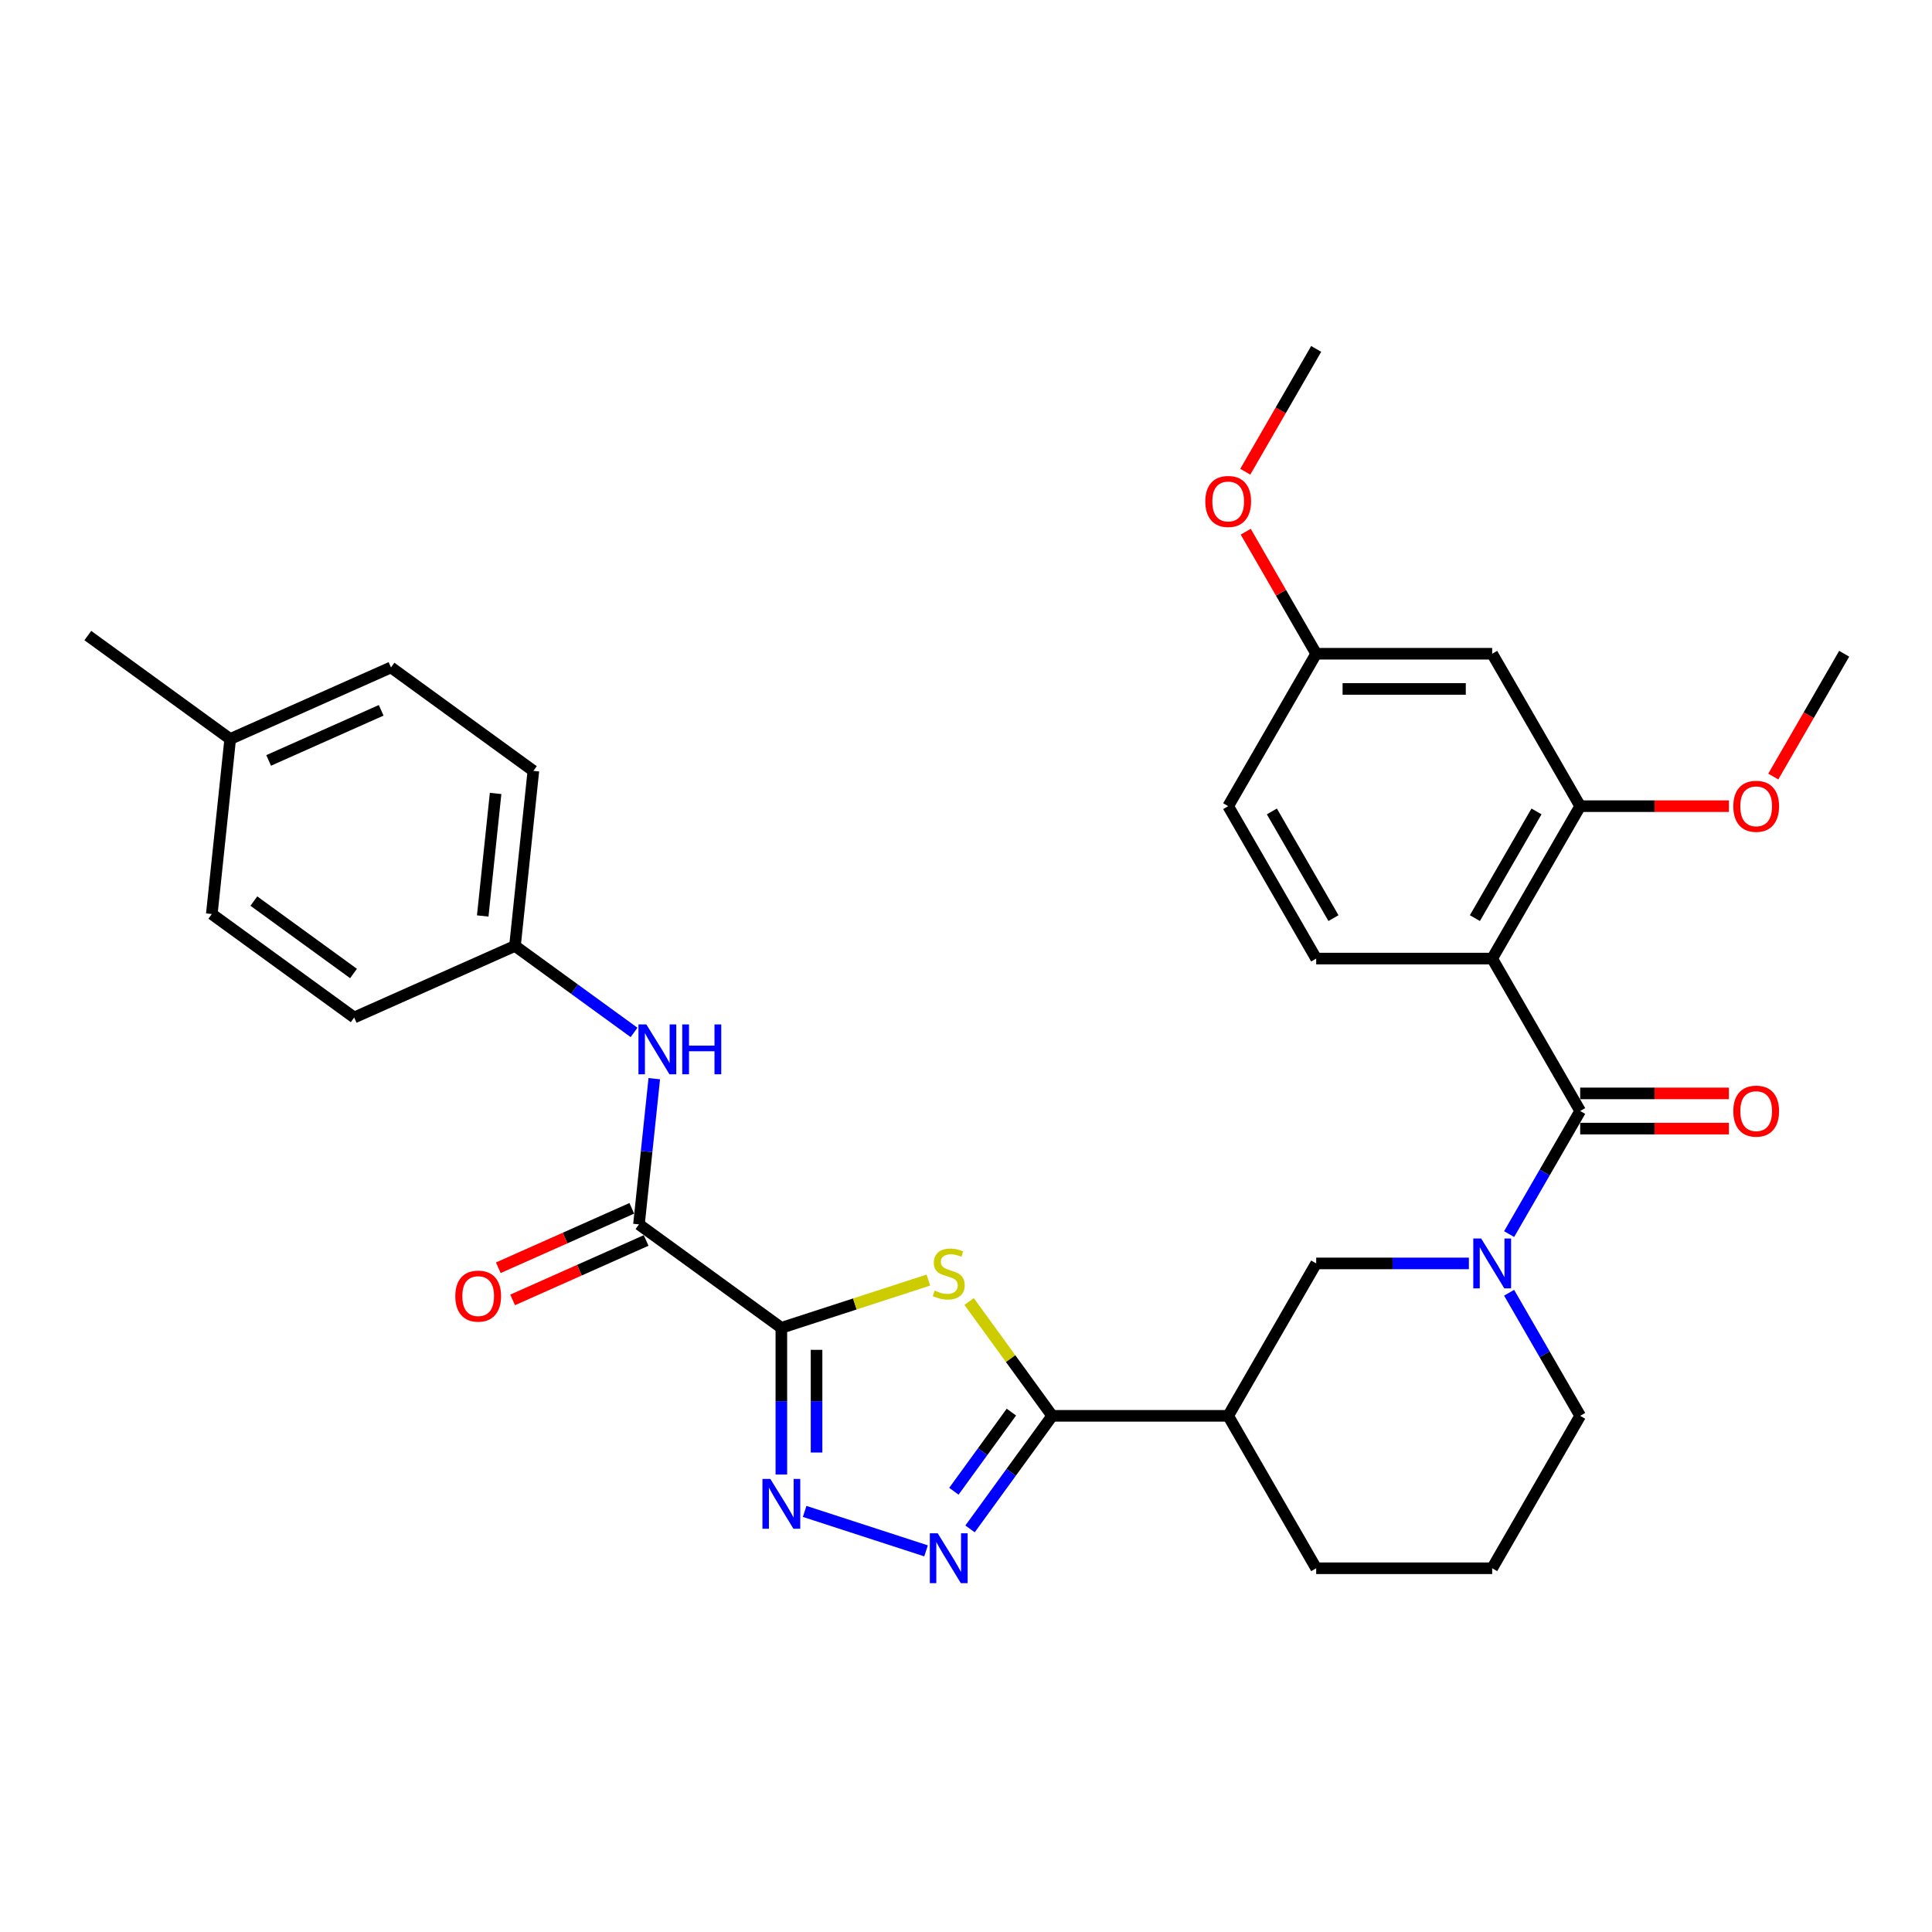 <?xml version='1.0' encoding='iso-8859-1'?>
<svg version='1.1' baseProfile='full'
              xmlns='http://www.w3.org/2000/svg'
                      xmlns:rdkit='http://www.rdkit.org/xml'
                      xmlns:xlink='http://www.w3.org/1999/xlink'
                  xml:space='preserve'
width='1000px' height='1000px' viewBox='0 0 1000 1000'>
<!-- END OF HEADER -->
<rect style='opacity:1.0;fill:#FFFFFF;stroke:none' width='1000' height='1000' x='0' y='0'> </rect>
<path class='bond-0' d='M 404.426,687.288 L 442.471,674.927' style='fill:none;fill-rule:evenodd;stroke:#000000;stroke-width:6px;stroke-linecap:butt;stroke-linejoin:miter;stroke-opacity:1' />
<path class='bond-0' d='M 442.471,674.927 L 480.516,662.565' style='fill:none;fill-rule:evenodd;stroke:#CCCC00;stroke-width:6px;stroke-linecap:butt;stroke-linejoin:miter;stroke-opacity:1' />
<path class='bond-2' d='M 404.426,687.288 L 404.426,725.248' style='fill:none;fill-rule:evenodd;stroke:#000000;stroke-width:6px;stroke-linecap:butt;stroke-linejoin:miter;stroke-opacity:1' />
<path class='bond-2' d='M 404.426,725.248 L 404.426,763.208' style='fill:none;fill-rule:evenodd;stroke:#0000FF;stroke-width:6px;stroke-linecap:butt;stroke-linejoin:miter;stroke-opacity:1' />
<path class='bond-2' d='M 422.646,698.676 L 422.646,725.248' style='fill:none;fill-rule:evenodd;stroke:#000000;stroke-width:6px;stroke-linecap:butt;stroke-linejoin:miter;stroke-opacity:1' />
<path class='bond-2' d='M 422.646,725.248 L 422.646,751.82' style='fill:none;fill-rule:evenodd;stroke:#0000FF;stroke-width:6px;stroke-linecap:butt;stroke-linejoin:miter;stroke-opacity:1' />
<path class='bond-7' d='M 404.426,687.288 L 330.728,633.743' style='fill:none;fill-rule:evenodd;stroke:#000000;stroke-width:6px;stroke-linecap:butt;stroke-linejoin:miter;stroke-opacity:1' />
<path class='bond-1' d='M 501.614,673.657 L 523.112,703.247' style='fill:none;fill-rule:evenodd;stroke:#CCCC00;stroke-width:6px;stroke-linecap:butt;stroke-linejoin:miter;stroke-opacity:1' />
<path class='bond-1' d='M 523.112,703.247 L 544.61,732.837' style='fill:none;fill-rule:evenodd;stroke:#000000;stroke-width:6px;stroke-linecap:butt;stroke-linejoin:miter;stroke-opacity:1' />
<path class='bond-8' d='M 544.61,732.837 L 635.707,732.837' style='fill:none;fill-rule:evenodd;stroke:#000000;stroke-width:6px;stroke-linecap:butt;stroke-linejoin:miter;stroke-opacity:1' />
<path class='bond-32' d='M 544.61,732.837 L 523.351,762.098' style='fill:none;fill-rule:evenodd;stroke:#000000;stroke-width:6px;stroke-linecap:butt;stroke-linejoin:miter;stroke-opacity:1' />
<path class='bond-32' d='M 523.351,762.098 L 502.091,791.359' style='fill:none;fill-rule:evenodd;stroke:#0000FF;stroke-width:6px;stroke-linecap:butt;stroke-linejoin:miter;stroke-opacity:1' />
<path class='bond-32' d='M 523.492,730.906 L 508.611,751.389' style='fill:none;fill-rule:evenodd;stroke:#000000;stroke-width:6px;stroke-linecap:butt;stroke-linejoin:miter;stroke-opacity:1' />
<path class='bond-32' d='M 508.611,751.389 L 493.729,771.871' style='fill:none;fill-rule:evenodd;stroke:#0000FF;stroke-width:6px;stroke-linecap:butt;stroke-linejoin:miter;stroke-opacity:1' />
<path class='bond-5' d='M 416.488,782.304 L 479.321,802.72' style='fill:none;fill-rule:evenodd;stroke:#0000FF;stroke-width:6px;stroke-linecap:butt;stroke-linejoin:miter;stroke-opacity:1' />
<path class='bond-3' d='M 817.9,575.052 L 799.507,606.91' style='fill:none;fill-rule:evenodd;stroke:#000000;stroke-width:6px;stroke-linecap:butt;stroke-linejoin:miter;stroke-opacity:1' />
<path class='bond-3' d='M 799.507,606.91 L 781.114,638.768' style='fill:none;fill-rule:evenodd;stroke:#0000FF;stroke-width:6px;stroke-linecap:butt;stroke-linejoin:miter;stroke-opacity:1' />
<path class='bond-4' d='M 817.9,575.052 L 772.352,496.16' style='fill:none;fill-rule:evenodd;stroke:#000000;stroke-width:6px;stroke-linecap:butt;stroke-linejoin:miter;stroke-opacity:1' />
<path class='bond-14' d='M 817.9,584.162 L 856.389,584.162' style='fill:none;fill-rule:evenodd;stroke:#000000;stroke-width:6px;stroke-linecap:butt;stroke-linejoin:miter;stroke-opacity:1' />
<path class='bond-14' d='M 856.389,584.162 L 894.877,584.162' style='fill:none;fill-rule:evenodd;stroke:#FF0000;stroke-width:6px;stroke-linecap:butt;stroke-linejoin:miter;stroke-opacity:1' />
<path class='bond-14' d='M 817.9,565.943 L 856.389,565.943' style='fill:none;fill-rule:evenodd;stroke:#000000;stroke-width:6px;stroke-linecap:butt;stroke-linejoin:miter;stroke-opacity:1' />
<path class='bond-14' d='M 856.389,565.943 L 894.877,565.943' style='fill:none;fill-rule:evenodd;stroke:#FF0000;stroke-width:6px;stroke-linecap:butt;stroke-linejoin:miter;stroke-opacity:1' />
<path class='bond-9' d='M 772.352,496.16 L 817.9,417.268' style='fill:none;fill-rule:evenodd;stroke:#000000;stroke-width:6px;stroke-linecap:butt;stroke-linejoin:miter;stroke-opacity:1' />
<path class='bond-9' d='M 763.406,475.217 L 795.29,419.992' style='fill:none;fill-rule:evenodd;stroke:#000000;stroke-width:6px;stroke-linecap:butt;stroke-linejoin:miter;stroke-opacity:1' />
<path class='bond-12' d='M 772.352,496.16 L 681.255,496.16' style='fill:none;fill-rule:evenodd;stroke:#000000;stroke-width:6px;stroke-linecap:butt;stroke-linejoin:miter;stroke-opacity:1' />
<path class='bond-6' d='M 760.291,653.945 L 720.773,653.945' style='fill:none;fill-rule:evenodd;stroke:#0000FF;stroke-width:6px;stroke-linecap:butt;stroke-linejoin:miter;stroke-opacity:1' />
<path class='bond-6' d='M 720.773,653.945 L 681.255,653.945' style='fill:none;fill-rule:evenodd;stroke:#000000;stroke-width:6px;stroke-linecap:butt;stroke-linejoin:miter;stroke-opacity:1' />
<path class='bond-34' d='M 781.114,669.121 L 799.507,700.979' style='fill:none;fill-rule:evenodd;stroke:#0000FF;stroke-width:6px;stroke-linecap:butt;stroke-linejoin:miter;stroke-opacity:1' />
<path class='bond-34' d='M 799.507,700.979 L 817.9,732.837' style='fill:none;fill-rule:evenodd;stroke:#000000;stroke-width:6px;stroke-linecap:butt;stroke-linejoin:miter;stroke-opacity:1' />
<path class='bond-11' d='M 330.728,633.743 L 334.691,596.032' style='fill:none;fill-rule:evenodd;stroke:#000000;stroke-width:6px;stroke-linecap:butt;stroke-linejoin:miter;stroke-opacity:1' />
<path class='bond-11' d='M 334.691,596.032 L 338.655,558.322' style='fill:none;fill-rule:evenodd;stroke:#0000FF;stroke-width:6px;stroke-linecap:butt;stroke-linejoin:miter;stroke-opacity:1' />
<path class='bond-15' d='M 327.022,625.421 L 292.472,640.804' style='fill:none;fill-rule:evenodd;stroke:#000000;stroke-width:6px;stroke-linecap:butt;stroke-linejoin:miter;stroke-opacity:1' />
<path class='bond-15' d='M 292.472,640.804 L 257.921,656.187' style='fill:none;fill-rule:evenodd;stroke:#FF0000;stroke-width:6px;stroke-linecap:butt;stroke-linejoin:miter;stroke-opacity:1' />
<path class='bond-15' d='M 334.433,642.065 L 299.882,657.448' style='fill:none;fill-rule:evenodd;stroke:#000000;stroke-width:6px;stroke-linecap:butt;stroke-linejoin:miter;stroke-opacity:1' />
<path class='bond-15' d='M 299.882,657.448 L 265.332,672.831' style='fill:none;fill-rule:evenodd;stroke:#FF0000;stroke-width:6px;stroke-linecap:butt;stroke-linejoin:miter;stroke-opacity:1' />
<path class='bond-10' d='M 635.707,732.837 L 681.255,653.945' style='fill:none;fill-rule:evenodd;stroke:#000000;stroke-width:6px;stroke-linecap:butt;stroke-linejoin:miter;stroke-opacity:1' />
<path class='bond-22' d='M 635.707,732.837 L 681.255,811.729' style='fill:none;fill-rule:evenodd;stroke:#000000;stroke-width:6px;stroke-linecap:butt;stroke-linejoin:miter;stroke-opacity:1' />
<path class='bond-13' d='M 817.9,417.268 L 772.352,338.376' style='fill:none;fill-rule:evenodd;stroke:#000000;stroke-width:6px;stroke-linecap:butt;stroke-linejoin:miter;stroke-opacity:1' />
<path class='bond-20' d='M 817.9,417.268 L 856.389,417.268' style='fill:none;fill-rule:evenodd;stroke:#000000;stroke-width:6px;stroke-linecap:butt;stroke-linejoin:miter;stroke-opacity:1' />
<path class='bond-20' d='M 856.389,417.268 L 894.877,417.268' style='fill:none;fill-rule:evenodd;stroke:#FF0000;stroke-width:6px;stroke-linecap:butt;stroke-linejoin:miter;stroke-opacity:1' />
<path class='bond-16' d='M 328.189,534.382 L 297.37,511.991' style='fill:none;fill-rule:evenodd;stroke:#0000FF;stroke-width:6px;stroke-linecap:butt;stroke-linejoin:miter;stroke-opacity:1' />
<path class='bond-16' d='M 297.37,511.991 L 266.551,489.6' style='fill:none;fill-rule:evenodd;stroke:#000000;stroke-width:6px;stroke-linecap:butt;stroke-linejoin:miter;stroke-opacity:1' />
<path class='bond-18' d='M 681.255,496.16 L 635.707,417.268' style='fill:none;fill-rule:evenodd;stroke:#000000;stroke-width:6px;stroke-linecap:butt;stroke-linejoin:miter;stroke-opacity:1' />
<path class='bond-18' d='M 690.201,475.217 L 658.317,419.992' style='fill:none;fill-rule:evenodd;stroke:#000000;stroke-width:6px;stroke-linecap:butt;stroke-linejoin:miter;stroke-opacity:1' />
<path class='bond-35' d='M 772.352,338.376 L 681.255,338.376' style='fill:none;fill-rule:evenodd;stroke:#000000;stroke-width:6px;stroke-linecap:butt;stroke-linejoin:miter;stroke-opacity:1' />
<path class='bond-35' d='M 758.687,356.595 L 694.92,356.595' style='fill:none;fill-rule:evenodd;stroke:#000000;stroke-width:6px;stroke-linecap:butt;stroke-linejoin:miter;stroke-opacity:1' />
<path class='bond-23' d='M 266.551,489.6 L 183.33,526.652' style='fill:none;fill-rule:evenodd;stroke:#000000;stroke-width:6px;stroke-linecap:butt;stroke-linejoin:miter;stroke-opacity:1' />
<path class='bond-24' d='M 266.551,489.6 L 276.073,399.002' style='fill:none;fill-rule:evenodd;stroke:#000000;stroke-width:6px;stroke-linecap:butt;stroke-linejoin:miter;stroke-opacity:1' />
<path class='bond-24' d='M 249.86,474.106 L 256.525,410.687' style='fill:none;fill-rule:evenodd;stroke:#000000;stroke-width:6px;stroke-linecap:butt;stroke-linejoin:miter;stroke-opacity:1' />
<path class='bond-17' d='M 681.255,338.376 L 635.707,417.268' style='fill:none;fill-rule:evenodd;stroke:#000000;stroke-width:6px;stroke-linecap:butt;stroke-linejoin:miter;stroke-opacity:1' />
<path class='bond-27' d='M 681.255,338.376 L 663.02,306.792' style='fill:none;fill-rule:evenodd;stroke:#000000;stroke-width:6px;stroke-linecap:butt;stroke-linejoin:miter;stroke-opacity:1' />
<path class='bond-27' d='M 663.02,306.792 L 644.785,275.207' style='fill:none;fill-rule:evenodd;stroke:#FF0000;stroke-width:6px;stroke-linecap:butt;stroke-linejoin:miter;stroke-opacity:1' />
<path class='bond-19' d='M 817.9,732.837 L 772.352,811.729' style='fill:none;fill-rule:evenodd;stroke:#000000;stroke-width:6px;stroke-linecap:butt;stroke-linejoin:miter;stroke-opacity:1' />
<path class='bond-30' d='M 917.844,401.946 L 936.194,370.161' style='fill:none;fill-rule:evenodd;stroke:#FF0000;stroke-width:6px;stroke-linecap:butt;stroke-linejoin:miter;stroke-opacity:1' />
<path class='bond-30' d='M 936.194,370.161 L 954.545,338.376' style='fill:none;fill-rule:evenodd;stroke:#000000;stroke-width:6px;stroke-linecap:butt;stroke-linejoin:miter;stroke-opacity:1' />
<path class='bond-21' d='M 119.153,382.509 L 202.374,345.457' style='fill:none;fill-rule:evenodd;stroke:#000000;stroke-width:6px;stroke-linecap:butt;stroke-linejoin:miter;stroke-opacity:1' />
<path class='bond-21' d='M 139.047,393.596 L 197.302,367.659' style='fill:none;fill-rule:evenodd;stroke:#000000;stroke-width:6px;stroke-linecap:butt;stroke-linejoin:miter;stroke-opacity:1' />
<path class='bond-29' d='M 119.153,382.509 L 45.455,328.964' style='fill:none;fill-rule:evenodd;stroke:#000000;stroke-width:6px;stroke-linecap:butt;stroke-linejoin:miter;stroke-opacity:1' />
<path class='bond-33' d='M 119.153,382.509 L 109.631,473.107' style='fill:none;fill-rule:evenodd;stroke:#000000;stroke-width:6px;stroke-linecap:butt;stroke-linejoin:miter;stroke-opacity:1' />
<path class='bond-28' d='M 681.255,811.729 L 772.352,811.729' style='fill:none;fill-rule:evenodd;stroke:#000000;stroke-width:6px;stroke-linecap:butt;stroke-linejoin:miter;stroke-opacity:1' />
<path class='bond-26' d='M 183.33,526.652 L 109.631,473.107' style='fill:none;fill-rule:evenodd;stroke:#000000;stroke-width:6px;stroke-linecap:butt;stroke-linejoin:miter;stroke-opacity:1' />
<path class='bond-26' d='M 182.984,503.881 L 131.395,466.399' style='fill:none;fill-rule:evenodd;stroke:#000000;stroke-width:6px;stroke-linecap:butt;stroke-linejoin:miter;stroke-opacity:1' />
<path class='bond-25' d='M 276.073,399.002 L 202.374,345.457' style='fill:none;fill-rule:evenodd;stroke:#000000;stroke-width:6px;stroke-linecap:butt;stroke-linejoin:miter;stroke-opacity:1' />
<path class='bond-31' d='M 644.553,244.161 L 662.904,212.377' style='fill:none;fill-rule:evenodd;stroke:#FF0000;stroke-width:6px;stroke-linecap:butt;stroke-linejoin:miter;stroke-opacity:1' />
<path class='bond-31' d='M 662.904,212.377 L 681.255,180.592' style='fill:none;fill-rule:evenodd;stroke:#000000;stroke-width:6px;stroke-linecap:butt;stroke-linejoin:miter;stroke-opacity:1' />
<path  class='atom-1' d='M 483.777 667.992
Q 484.068 668.102, 485.271 668.612
Q 486.473 669.122, 487.785 669.45
Q 489.133 669.741, 490.445 669.741
Q 492.887 669.741, 494.308 668.575
Q 495.729 667.373, 495.729 665.296
Q 495.729 663.875, 495 663
Q 494.308 662.126, 493.215 661.652
Q 492.121 661.178, 490.299 660.632
Q 488.004 659.939, 486.619 659.284
Q 485.271 658.628, 484.287 657.243
Q 483.34 655.858, 483.34 653.526
Q 483.34 650.283, 485.526 648.279
Q 487.749 646.275, 492.121 646.275
Q 495.109 646.275, 498.498 647.696
L 497.66 650.502
Q 494.563 649.226, 492.231 649.226
Q 489.716 649.226, 488.332 650.283
Q 486.947 651.303, 486.984 653.089
Q 486.984 654.474, 487.676 655.312
Q 488.405 656.15, 489.425 656.624
Q 490.482 657.097, 492.231 657.644
Q 494.563 658.373, 495.947 659.101
Q 497.332 659.83, 498.316 661.324
Q 499.336 662.782, 499.336 665.296
Q 499.336 668.867, 496.931 670.798
Q 494.563 672.693, 490.591 672.693
Q 488.295 672.693, 486.546 672.183
Q 484.834 671.709, 482.793 670.871
L 483.777 667.992
' fill='#CCCC00'/>
<path  class='atom-3' d='M 398.724 765.486
L 407.178 779.15
Q 408.016 780.498, 409.364 782.94
Q 410.712 785.381, 410.785 785.527
L 410.785 765.486
L 414.21 765.486
L 414.21 791.284
L 410.676 791.284
L 401.602 776.344
Q 400.546 774.595, 399.416 772.591
Q 398.323 770.587, 397.995 769.968
L 397.995 791.284
L 394.643 791.284
L 394.643 765.486
L 398.724 765.486
' fill='#0000FF'/>
<path  class='atom-6' d='M 485.362 793.636
L 493.816 807.301
Q 494.654 808.649, 496.002 811.09
Q 497.35 813.532, 497.423 813.677
L 497.423 793.636
L 500.848 793.636
L 500.848 819.435
L 497.314 819.435
L 488.241 804.495
Q 487.184 802.746, 486.054 800.742
Q 484.961 798.738, 484.633 798.118
L 484.633 819.435
L 481.281 819.435
L 481.281 793.636
L 485.362 793.636
' fill='#0000FF'/>
<path  class='atom-7' d='M 766.649 641.045
L 775.103 654.71
Q 775.941 656.058, 777.289 658.499
Q 778.638 660.941, 778.71 661.086
L 778.71 641.045
L 782.136 641.045
L 782.136 666.844
L 778.601 666.844
L 769.528 651.904
Q 768.471 650.155, 767.342 648.151
Q 766.248 646.147, 765.92 645.527
L 765.92 666.844
L 762.568 666.844
L 762.568 641.045
L 766.649 641.045
' fill='#0000FF'/>
<path  class='atom-12' d='M 334.547 530.246
L 343.001 543.91
Q 343.839 545.259, 345.187 547.7
Q 346.536 550.141, 346.608 550.287
L 346.608 530.246
L 350.034 530.246
L 350.034 556.044
L 346.499 556.044
L 337.426 541.105
Q 336.369 539.356, 335.24 537.351
Q 334.146 535.347, 333.818 534.728
L 333.818 556.044
L 330.466 556.044
L 330.466 530.246
L 334.547 530.246
' fill='#0000FF'/>
<path  class='atom-12' d='M 353.131 530.246
L 356.629 530.246
L 356.629 541.214
L 369.82 541.214
L 369.82 530.246
L 373.318 530.246
L 373.318 556.044
L 369.82 556.044
L 369.82 544.129
L 356.629 544.129
L 356.629 556.044
L 353.131 556.044
L 353.131 530.246
' fill='#0000FF'/>
<path  class='atom-15' d='M 897.154 575.125
Q 897.154 568.931, 900.215 565.469
Q 903.276 562.007, 908.997 562.007
Q 914.718 562.007, 917.779 565.469
Q 920.84 568.931, 920.84 575.125
Q 920.84 581.393, 917.742 584.964
Q 914.645 588.498, 908.997 588.498
Q 903.313 588.498, 900.215 584.964
Q 897.154 581.429, 897.154 575.125
M 908.997 585.583
Q 912.932 585.583, 915.046 582.96
Q 917.196 580.3, 917.196 575.125
Q 917.196 570.06, 915.046 567.51
Q 912.932 564.922, 908.997 564.922
Q 905.062 564.922, 902.912 567.473
Q 900.798 570.024, 900.798 575.125
Q 900.798 580.336, 902.912 582.96
Q 905.062 585.583, 908.997 585.583
' fill='#FF0000'/>
<path  class='atom-16' d='M 235.664 670.868
Q 235.664 664.674, 238.725 661.212
Q 241.786 657.75, 247.507 657.75
Q 253.228 657.75, 256.288 661.212
Q 259.349 664.674, 259.349 670.868
Q 259.349 677.136, 256.252 680.707
Q 253.155 684.241, 247.507 684.241
Q 241.822 684.241, 238.725 680.707
Q 235.664 677.172, 235.664 670.868
M 247.507 681.326
Q 251.442 681.326, 253.555 678.702
Q 255.705 676.042, 255.705 670.868
Q 255.705 665.803, 253.555 663.252
Q 251.442 660.665, 247.507 660.665
Q 243.571 660.665, 241.421 663.216
Q 239.308 665.767, 239.308 670.868
Q 239.308 676.079, 241.421 678.702
Q 243.571 681.326, 247.507 681.326
' fill='#FF0000'/>
<path  class='atom-21' d='M 897.154 417.341
Q 897.154 411.146, 900.215 407.685
Q 903.276 404.223, 908.997 404.223
Q 914.718 404.223, 917.779 407.685
Q 920.84 411.146, 920.84 417.341
Q 920.84 423.608, 917.742 427.179
Q 914.645 430.714, 908.997 430.714
Q 903.313 430.714, 900.215 427.179
Q 897.154 423.645, 897.154 417.341
M 908.997 427.799
Q 912.932 427.799, 915.046 425.175
Q 917.196 422.515, 917.196 417.341
Q 917.196 412.276, 915.046 409.725
Q 912.932 407.138, 908.997 407.138
Q 905.062 407.138, 902.912 409.689
Q 900.798 412.24, 900.798 417.341
Q 900.798 422.552, 902.912 425.175
Q 905.062 427.799, 908.997 427.799
' fill='#FF0000'/>
<path  class='atom-28' d='M 623.864 259.557
Q 623.864 253.362, 626.925 249.901
Q 629.986 246.439, 635.707 246.439
Q 641.428 246.439, 644.489 249.901
Q 647.549 253.362, 647.549 259.557
Q 647.549 265.824, 644.452 269.395
Q 641.355 272.93, 635.707 272.93
Q 630.022 272.93, 626.925 269.395
Q 623.864 265.861, 623.864 259.557
M 635.707 270.015
Q 639.642 270.015, 641.756 267.391
Q 643.905 264.731, 643.905 259.557
Q 643.905 254.492, 641.756 251.941
Q 639.642 249.354, 635.707 249.354
Q 631.771 249.354, 629.622 251.905
Q 627.508 254.455, 627.508 259.557
Q 627.508 264.768, 629.622 267.391
Q 631.771 270.015, 635.707 270.015
' fill='#FF0000'/>
</svg>
